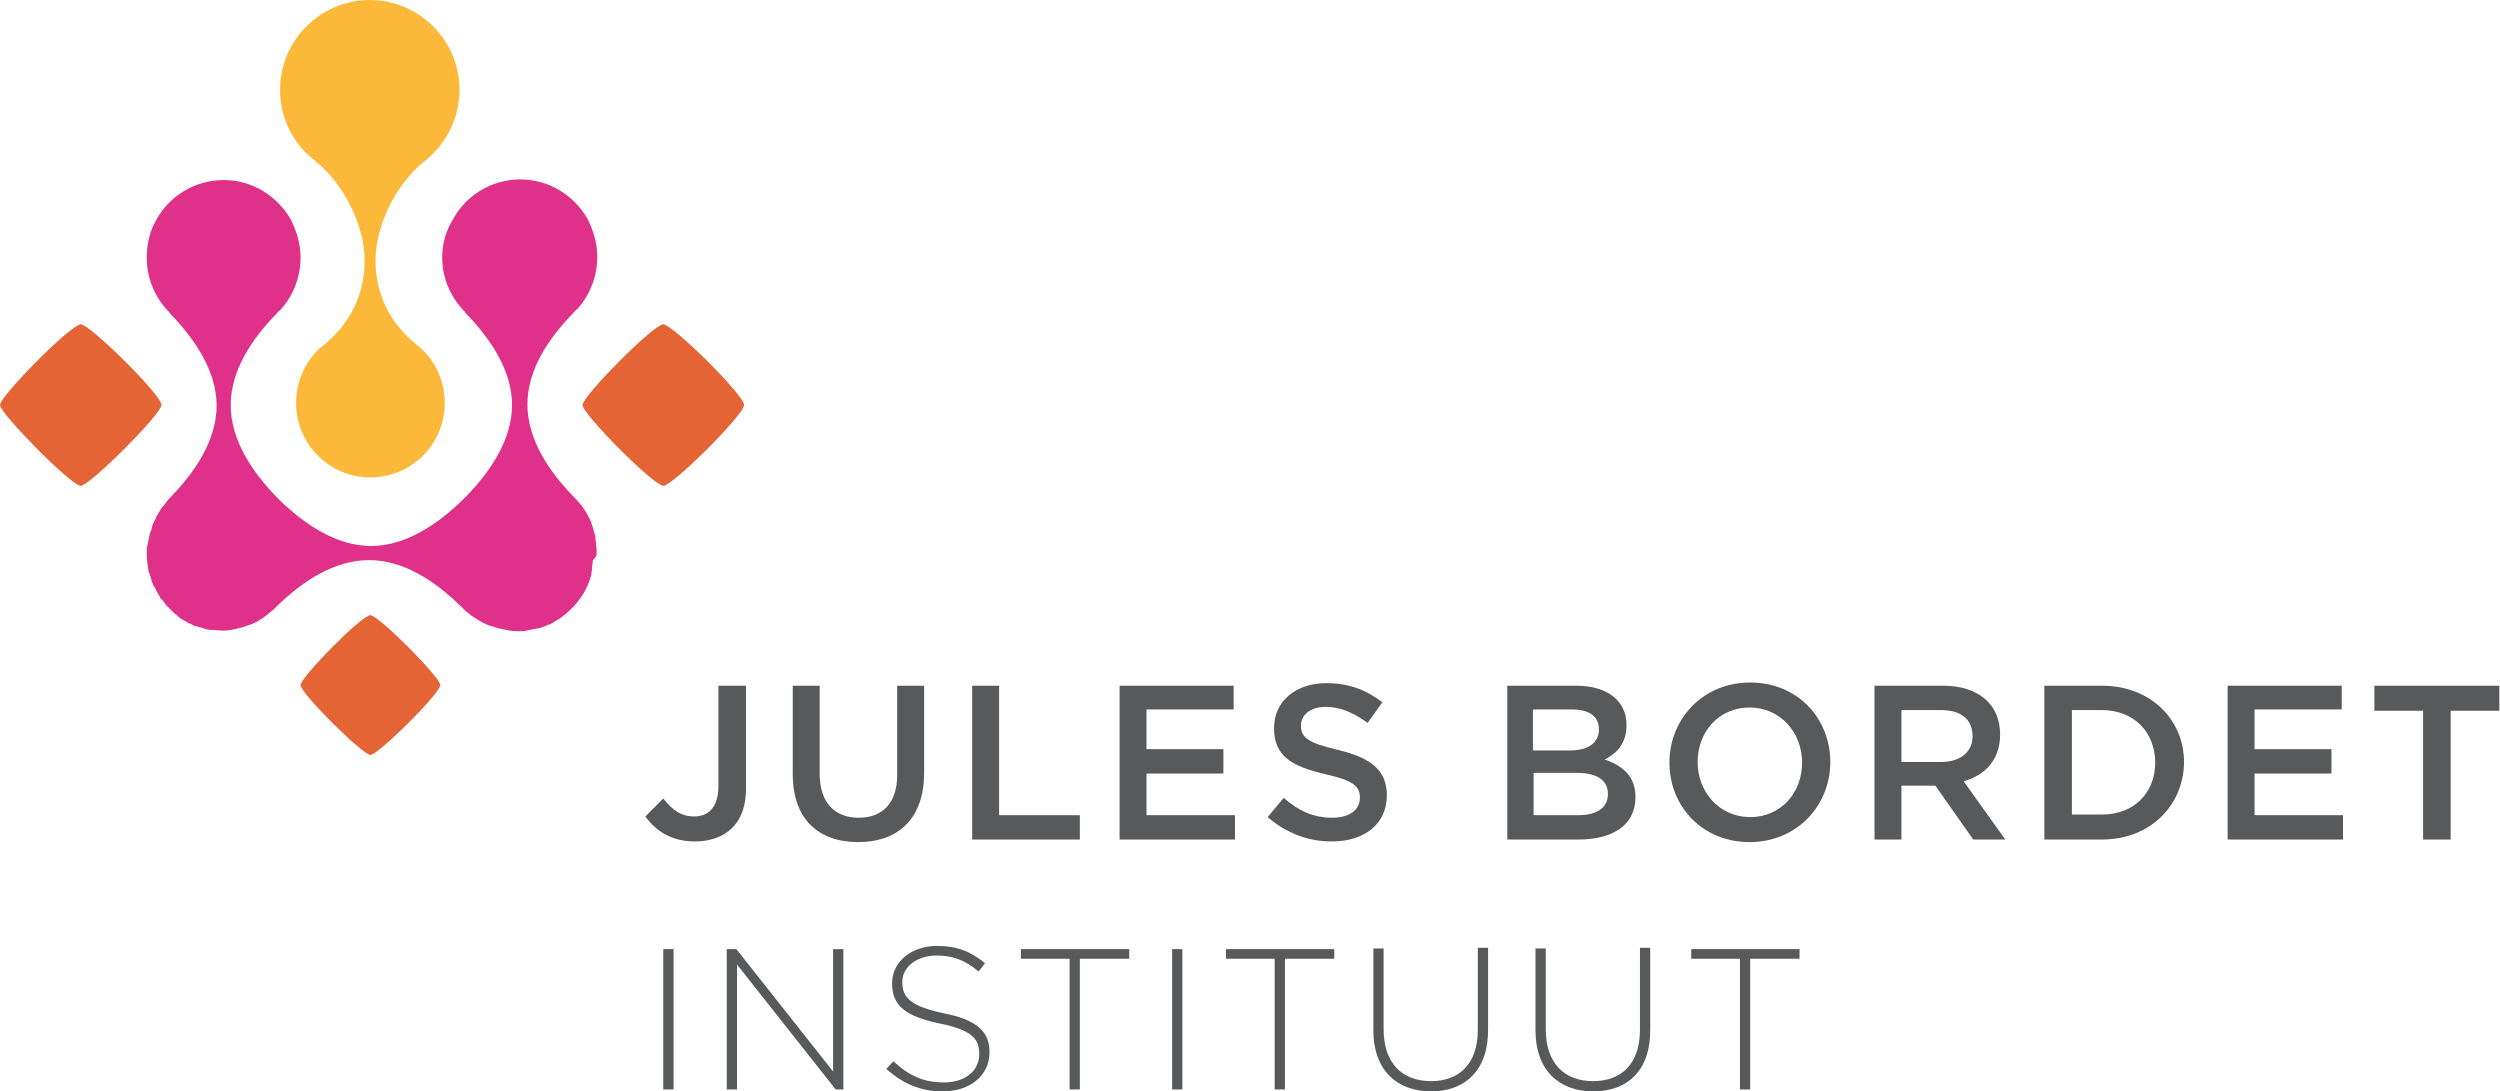 <?xml version="1.0" encoding="utf-8"?>
<!-- Generator: Adobe Illustrator 21.1.0, SVG Export Plug-In . SVG Version: 6.00 Build 0)  -->
<svg version="1.1" id="Layer_1" xmlns="http://www.w3.org/2000/svg" xmlns:xlink="http://www.w3.org/1999/xlink" x="0px" y="0px"
	 viewBox="0 0 390.1 170.3" style="enable-background:new 0 0 390.1 170.3;" xml:space="preserve">
<style type="text/css">
	.st0{fill:#E46435;}
	.st1{fill:#FCB839;}
	.st2{fill:#DF308A;}
	.st3{fill:#58595B;}
</style>
<g>
	<g>
		<g>
			<path class="st0" d="M12.6,75.8C11.1,75.8,0,64.5,0,63.2c0-1.4,11.1-12.6,12.6-12.6c1.4,0,12.6,11,12.6,12.6
				C25.1,64.7,14,75.8,12.6,75.8z"/>
			<path class="st0" d="M68.7,106.9c0,1.3-9.7,10.9-10.9,10.9c-1.2,0-10.9-9.6-10.9-10.9c0-1.2,9.5-10.9,10.9-10.9
				C59.2,96.1,68.7,105.7,68.7,106.9z"/>
			<path class="st0" d="M103.5,75.8c-1.5,0-12.6-11.2-12.6-12.6c0-1.4,11.1-12.6,12.6-12.6c1.4,0,12.6,11,12.6,12.6
				C116.1,64.7,105,75.8,103.5,75.8z"/>
		</g>
		<path class="st1" d="M64.9,53.7L64.9,53.7c-3.8-3.1-6.3-7.5-6.3-13c0-5.5,3.1-11.9,7.7-15.6l0,0c3.3-2.6,5.4-6.6,5.4-11.1
			c0-7.7-6.3-14-14-14c-7.7,0-14,6.3-14,14c0,4.6,2.2,8.7,5.6,11.2l0,0c4.5,3.7,7.6,10.1,7.6,15.5c0,5.4-2.4,9.8-6.1,12.9l0,0
			c-2.8,2.1-4.6,5.5-4.6,9.3c0,6.4,5.2,11.6,11.6,11.6c6.4,0,11.6-5.2,11.6-11.6C69.4,59.2,67.7,55.8,64.9,53.7z"/>
		<path class="st2" d="M93.1,86.2c0-0.4,0-0.7-0.1-1.1c0-0.1,0-0.2,0-0.3c0-0.3-0.1-0.6-0.1-0.9c0-0.1,0-0.1,0-0.2
			c-0.1-0.3-0.2-0.7-0.3-1c0,0,0-0.1,0-0.1c-0.1-0.3-0.2-0.6-0.3-0.9c0,0,0-0.1,0-0.1c-0.3-0.7-0.6-1.3-1-1.9c0,0,0,0,0,0
			c-0.5-0.8-1.1-1.5-1.8-2.2c-3.8-3.9-7.2-8.9-7.2-14.4c0-5.4,3.3-10.3,7.1-14.2c0.2-0.3,0.5-0.5,0.7-0.7c1.9-2.1,3.1-5,3.1-8.1
			c0-2.1-0.6-4.1-1.5-5.9c-2.1-3.7-6-6.2-10.5-6.2c-4.5,0-8.5,2.5-10.5,6.2C69.6,36,69,38,69,40.1c0,3.2,1.2,6,3.2,8.2
			c0.2,0.2,0.4,0.4,0.5,0.6c3.8,3.9,7.2,8.9,7.2,14.3c0,5.4-3.4,10.4-7.2,14.3c-0.1,0.1-0.2,0.2-0.3,0.3c-0.1,0.1-0.1,0.1-0.2,0.2
			c-3.9,3.8-8.9,7.2-14.3,7.2c-5.4,0-10.4-3.4-14.3-7.2c0,0,0,0,0,0c-0.1-0.1-0.3-0.3-0.4-0.4c-3.8-3.9-7.2-8.9-7.2-14.4
			c0-5.4,3.3-10.3,7.1-14.2c0.2-0.3,0.5-0.5,0.7-0.7c1.9-2.1,3.1-5,3.1-8.1c0-2.1-0.6-4.1-1.5-5.9c-2.1-3.7-6-6.2-10.5-6.2
			c-4.5,0-8.5,2.5-10.5,6.2c-1,1.7-1.5,3.7-1.5,5.9c0,3.2,1.2,6,3.2,8.2c0.2,0.2,0.4,0.4,0.5,0.6c3.8,3.9,7.2,8.9,7.2,14.3
			c0,5.4-3.4,10.4-7.2,14.3c-0.2,0.2-0.4,0.4-0.5,0.6c0,0-0.1,0.1-0.1,0.1c-0.1,0.1-0.2,0.3-0.3,0.4c-0.2,0.2-0.3,0.4-0.5,0.6
			c-0.1,0.1-0.2,0.3-0.3,0.5c-0.2,0.2-0.3,0.5-0.4,0.7c-0.1,0.1-0.2,0.3-0.2,0.4c-0.2,0.4-0.4,0.7-0.5,1.1c-0.1,0.1-0.1,0.3-0.1,0.4
			c-0.1,0.3-0.2,0.6-0.3,0.8c0,0.2-0.1,0.3-0.1,0.5c-0.1,0.3-0.1,0.6-0.2,0.9c0,0.1,0,0.3-0.1,0.4c-0.1,0.4-0.1,0.9-0.1,1.4v0l0,0
			c0,0,0,0,0,0c0,0.4,0,0.9,0.1,1.3c0,0.1,0,0.2,0,0.3c0.1,0.4,0.1,0.8,0.2,1.2c0,0.1,0,0.2,0.1,0.2c0.1,0.3,0.2,0.6,0.3,1
			c0,0.1,0.1,0.3,0.1,0.4c0.1,0.3,0.3,0.7,0.5,1c0.1,0.1,0.1,0.2,0.2,0.4c0.1,0.2,0.3,0.5,0.4,0.7c0.1,0.1,0.2,0.2,0.2,0.4
			c0,0,0,0.1,0.1,0.1c0.1,0.1,0.2,0.2,0.3,0.3c0.2,0.2,0.3,0.5,0.5,0.7c0.2,0.2,0.3,0.3,0.5,0.5c0.2,0.2,0.3,0.3,0.5,0.5
			c0.2,0.2,0.4,0.4,0.6,0.5c0.1,0.1,0.2,0.2,0.3,0.3c0,0,0.1,0,0.1,0.1c0.1,0.1,0.2,0.2,0.3,0.2c0.2,0.2,0.5,0.3,0.7,0.4
			c0.1,0.1,0.2,0.1,0.3,0.2c0.3,0.2,0.7,0.3,1,0.5c0.1,0.1,0.3,0.1,0.4,0.1c0.3,0.1,0.6,0.2,1,0.3c0.1,0,0.2,0,0.2,0.1
			c0.4,0.1,0.8,0.2,1.2,0.2c0.1,0,0.2,0,0.3,0c0.4,0,0.9,0.1,1.3,0.1h0l0,0l0,0c0.5,0,0.9,0,1.4-0.1c0.1,0,0.3,0,0.4-0.1
			c0.3,0,0.6-0.1,0.9-0.2c0.2,0,0.3-0.1,0.5-0.1c0.3-0.1,0.6-0.2,0.8-0.3c0.1,0,0.3-0.1,0.4-0.1c0.4-0.2,0.8-0.3,1.1-0.5
			c0.1,0,0.2-0.1,0.3-0.2c0.3-0.2,0.6-0.3,0.8-0.5c0.1-0.1,0.3-0.2,0.4-0.3c0.2-0.2,0.4-0.3,0.6-0.5c0.1-0.1,0.2-0.2,0.4-0.3
			c0.1-0.1,0.1-0.1,0.2-0.2c0.1-0.1,0.3-0.3,0.4-0.4c3.9-3.8,8.9-7.2,14.4-7.2c5.4,0,10.3,3.3,14.2,7.1c0.3,0.2,0.5,0.5,0.7,0.7
			c0,0,0.1,0,0.1,0.1c0.1,0.1,0.3,0.2,0.4,0.3c0.2,0.2,0.4,0.3,0.6,0.5c0.2,0.1,0.3,0.2,0.5,0.3c0.2,0.1,0.4,0.3,0.6,0.4
			c0.2,0.1,0.3,0.2,0.5,0.3c0.4,0.2,0.7,0.3,1.1,0.5c0.1,0,0.3,0.1,0.4,0.1c0.3,0.1,0.6,0.2,0.9,0.3c0.2,0,0.3,0.1,0.5,0.1
			c0.3,0.1,0.6,0.1,0.9,0.2c0.1,0,0.3,0,0.4,0.1c0.4,0,0.9,0.1,1.3,0.1c0,0,0,0,0,0h0c0,0,0,0,0,0c0,0,0,0,0,0c0.5,0,1,0,1.5-0.1
			c0.1,0,0.3-0.1,0.4-0.1c0.4-0.1,0.7-0.1,1.1-0.2c0.2,0,0.3-0.1,0.5-0.1c0.3-0.1,0.6-0.2,0.9-0.3c0.2-0.1,0.3-0.2,0.5-0.2
			c0.3-0.1,0.5-0.2,0.8-0.4c0,0,0.1,0,0.1-0.1c0.3-0.2,0.6-0.3,0.9-0.5c0,0,0.1-0.1,0.1-0.1c2.1-1.5,3.8-3.6,4.6-6.1
			c0,0,0-0.1,0-0.1c0.1-0.2,0.2-0.5,0.2-0.8c0-0.1,0-0.1,0-0.2c0.1-0.2,0.1-0.4,0.1-0.7c0-0.1,0-0.2,0-0.2c0-0.2,0.1-0.4,0.1-0.7
			c0-0.1,0-0.2,0-0.2C93.1,86.9,93.1,86.6,93.1,86.2L93.1,86.2C93.1,86.2,93.1,86.2,93.1,86.2C93.1,86.2,93.1,86.2,93.1,86.2z"/>
	</g>
	<g>
		<path class="st3" d="M108.4,131.3c-3.7,0-6.1-1.7-7.7-3.9l2.8-2.8c1.4,1.8,2.8,2.8,4.8,2.8c2.3,0,3.8-1.5,3.8-4.7V107h4.3v15.9
			C116.5,128.5,113.2,131.3,108.4,131.3z"/>
		<path class="st3" d="M144.2,120.6c0,7.2-4.1,10.8-10.3,10.8c-6.2,0-10.2-3.6-10.2-10.6V107h4.2v13.7c0,4.5,2.3,6.9,6.1,6.9
			c3.7,0,6-2.3,6-6.7V107h4.2V120.6z"/>
		<path class="st3" d="M151.7,107h4.2v20.2h12.6v3.8h-16.8V107z"/>
		<path class="st3" d="M192.5,110.7h-13.6v6.2h12v3.8h-12v6.5h13.8v3.8h-18v-24h17.8V110.7z"/>
		<path class="st3" d="M208.7,117c5.1,1.2,7.7,3.1,7.7,7.1c0,4.5-3.5,7.2-8.6,7.2c-3.7,0-7.1-1.3-10-3.8l2.5-3
			c2.3,2,4.6,3.1,7.6,3.1c2.6,0,4.3-1.2,4.3-3.1c0-1.8-1-2.7-5.4-3.7c-5.1-1.2-8-2.7-8-7.2c0-4.2,3.4-7,8.2-7c3.5,0,6.3,1.1,8.7,3
			l-2.3,3.2c-2.2-1.6-4.3-2.5-6.5-2.5c-2.5,0-3.9,1.3-3.9,2.9C203,115.1,204.1,115.9,208.7,117z"/>
		<path class="st3" d="M253.8,113.1c0,3-1.6,4.5-3.4,5.4c2.8,1,4.8,2.6,4.8,5.9c0,4.3-3.5,6.6-8.9,6.6h-11.1v-24h10.8
			C250.7,107,253.8,109.3,253.8,113.1z M249.5,113.8c0-2-1.5-3.1-4.2-3.1h-6.1v6.4h5.8C247.7,117.1,249.5,116,249.5,113.8z
			 M250.9,123.9c0-2.1-1.6-3.3-4.9-3.3h-6.7v6.6h7C249.1,127.2,250.9,126.1,250.9,123.9z"/>
		<path class="st3" d="M273,131.4c-7.4,0-12.5-5.6-12.5-12.4c0-6.8,5.2-12.5,12.6-12.5c7.4,0,12.5,5.6,12.5,12.4
			C285.6,125.7,280.4,131.4,273,131.4z M273,110.4c-4.8,0-8.1,3.8-8.1,8.5c0,4.7,3.4,8.6,8.2,8.6c4.8,0,8.1-3.8,8.1-8.5
			C281.2,114.3,277.8,110.4,273,110.4z"/>
		<path class="st3" d="M307.9,131l-5.9-8.4h-5.3v8.4h-4.2v-24h10.7c5.5,0,8.9,2.9,8.9,7.6c0,4-2.4,6.4-5.7,7.3l6.5,9.1H307.9z
			 M302.8,110.8h-6.1v8.1h6.2c3,0,4.9-1.6,4.9-4C307.8,112.2,306,110.8,302.8,110.8z"/>
		<path class="st3" d="M328,131h-9v-24h9c7.5,0,12.8,5.2,12.8,12C340.7,125.7,335.5,131,328,131z M328,110.8h-4.7v16.3h4.7
			c5,0,8.3-3.4,8.3-8.1C336.3,114.3,333,110.8,328,110.8z"/>
		<path class="st3" d="M365.4,110.7h-13.6v6.2h12v3.8h-12v6.5h13.8v3.8h-18v-24h17.8V110.7z"/>
		<path class="st3" d="M382.4,131h-4.3v-20.1h-7.6V107h19.5v3.9h-7.6V131z"/>
		<path class="st3" d="M103.5,170v-21.9h1.6V170H103.5z"/>
		<path class="st3" d="M130.4,170L115,150.5V170h-1.6v-21.9h1.5l15.1,19.1v-19.1h1.6V170H130.4z"/>
		<path class="st3" d="M147.1,170.3c-3.5,0-6.2-1.2-8.8-3.5l1.1-1.2c2.4,2.2,4.6,3.3,7.9,3.3c3.3,0,5.5-1.8,5.5-4.4v-0.1
			c0-2.3-1.2-3.7-6.2-4.7c-5.3-1.1-7.4-2.8-7.4-6.2v-0.1c0-3.3,3-5.8,7-5.8c3.2,0,5.3,0.9,7.5,2.7l-1,1.3c-2.1-1.8-4.1-2.5-6.5-2.5
			c-3.2,0-5.4,1.8-5.4,4.1v0.1c0,2.3,1.2,3.7,6.4,4.8c5.1,1,7.2,2.8,7.2,6v0.1C154.4,167.8,151.4,170.3,147.1,170.3z"/>
		<path class="st3" d="M168.5,149.6V170h-1.6v-20.4h-7.6v-1.5h16.9v1.5H168.5z"/>
		<path class="st3" d="M182.9,170v-21.9h1.6V170H182.9z"/>
		<path class="st3" d="M200.5,149.6V170h-1.6v-20.4h-7.6v-1.5h16.9v1.5H200.5z"/>
		<path class="st3" d="M223.3,170.3c-5.3,0-9-3.3-9-9.5v-12.8h1.6v12.6c0,5.2,2.8,8.1,7.4,8.1c4.4,0,7.3-2.7,7.3-8v-12.8h1.6v12.6
			C232.3,167,228.6,170.3,223.3,170.3z"/>
		<path class="st3" d="M248.6,170.3c-5.3,0-9-3.3-9-9.5v-12.8h1.6v12.6c0,5.2,2.8,8.1,7.4,8.1c4.4,0,7.3-2.7,7.3-8v-12.8h1.6v12.6
			C257.6,167,254,170.3,248.6,170.3z"/>
		<path class="st3" d="M273.1,149.6V170h-1.6v-20.4h-7.6v-1.5h16.9v1.5H273.1z"/>
	</g>
</g>
</svg>
